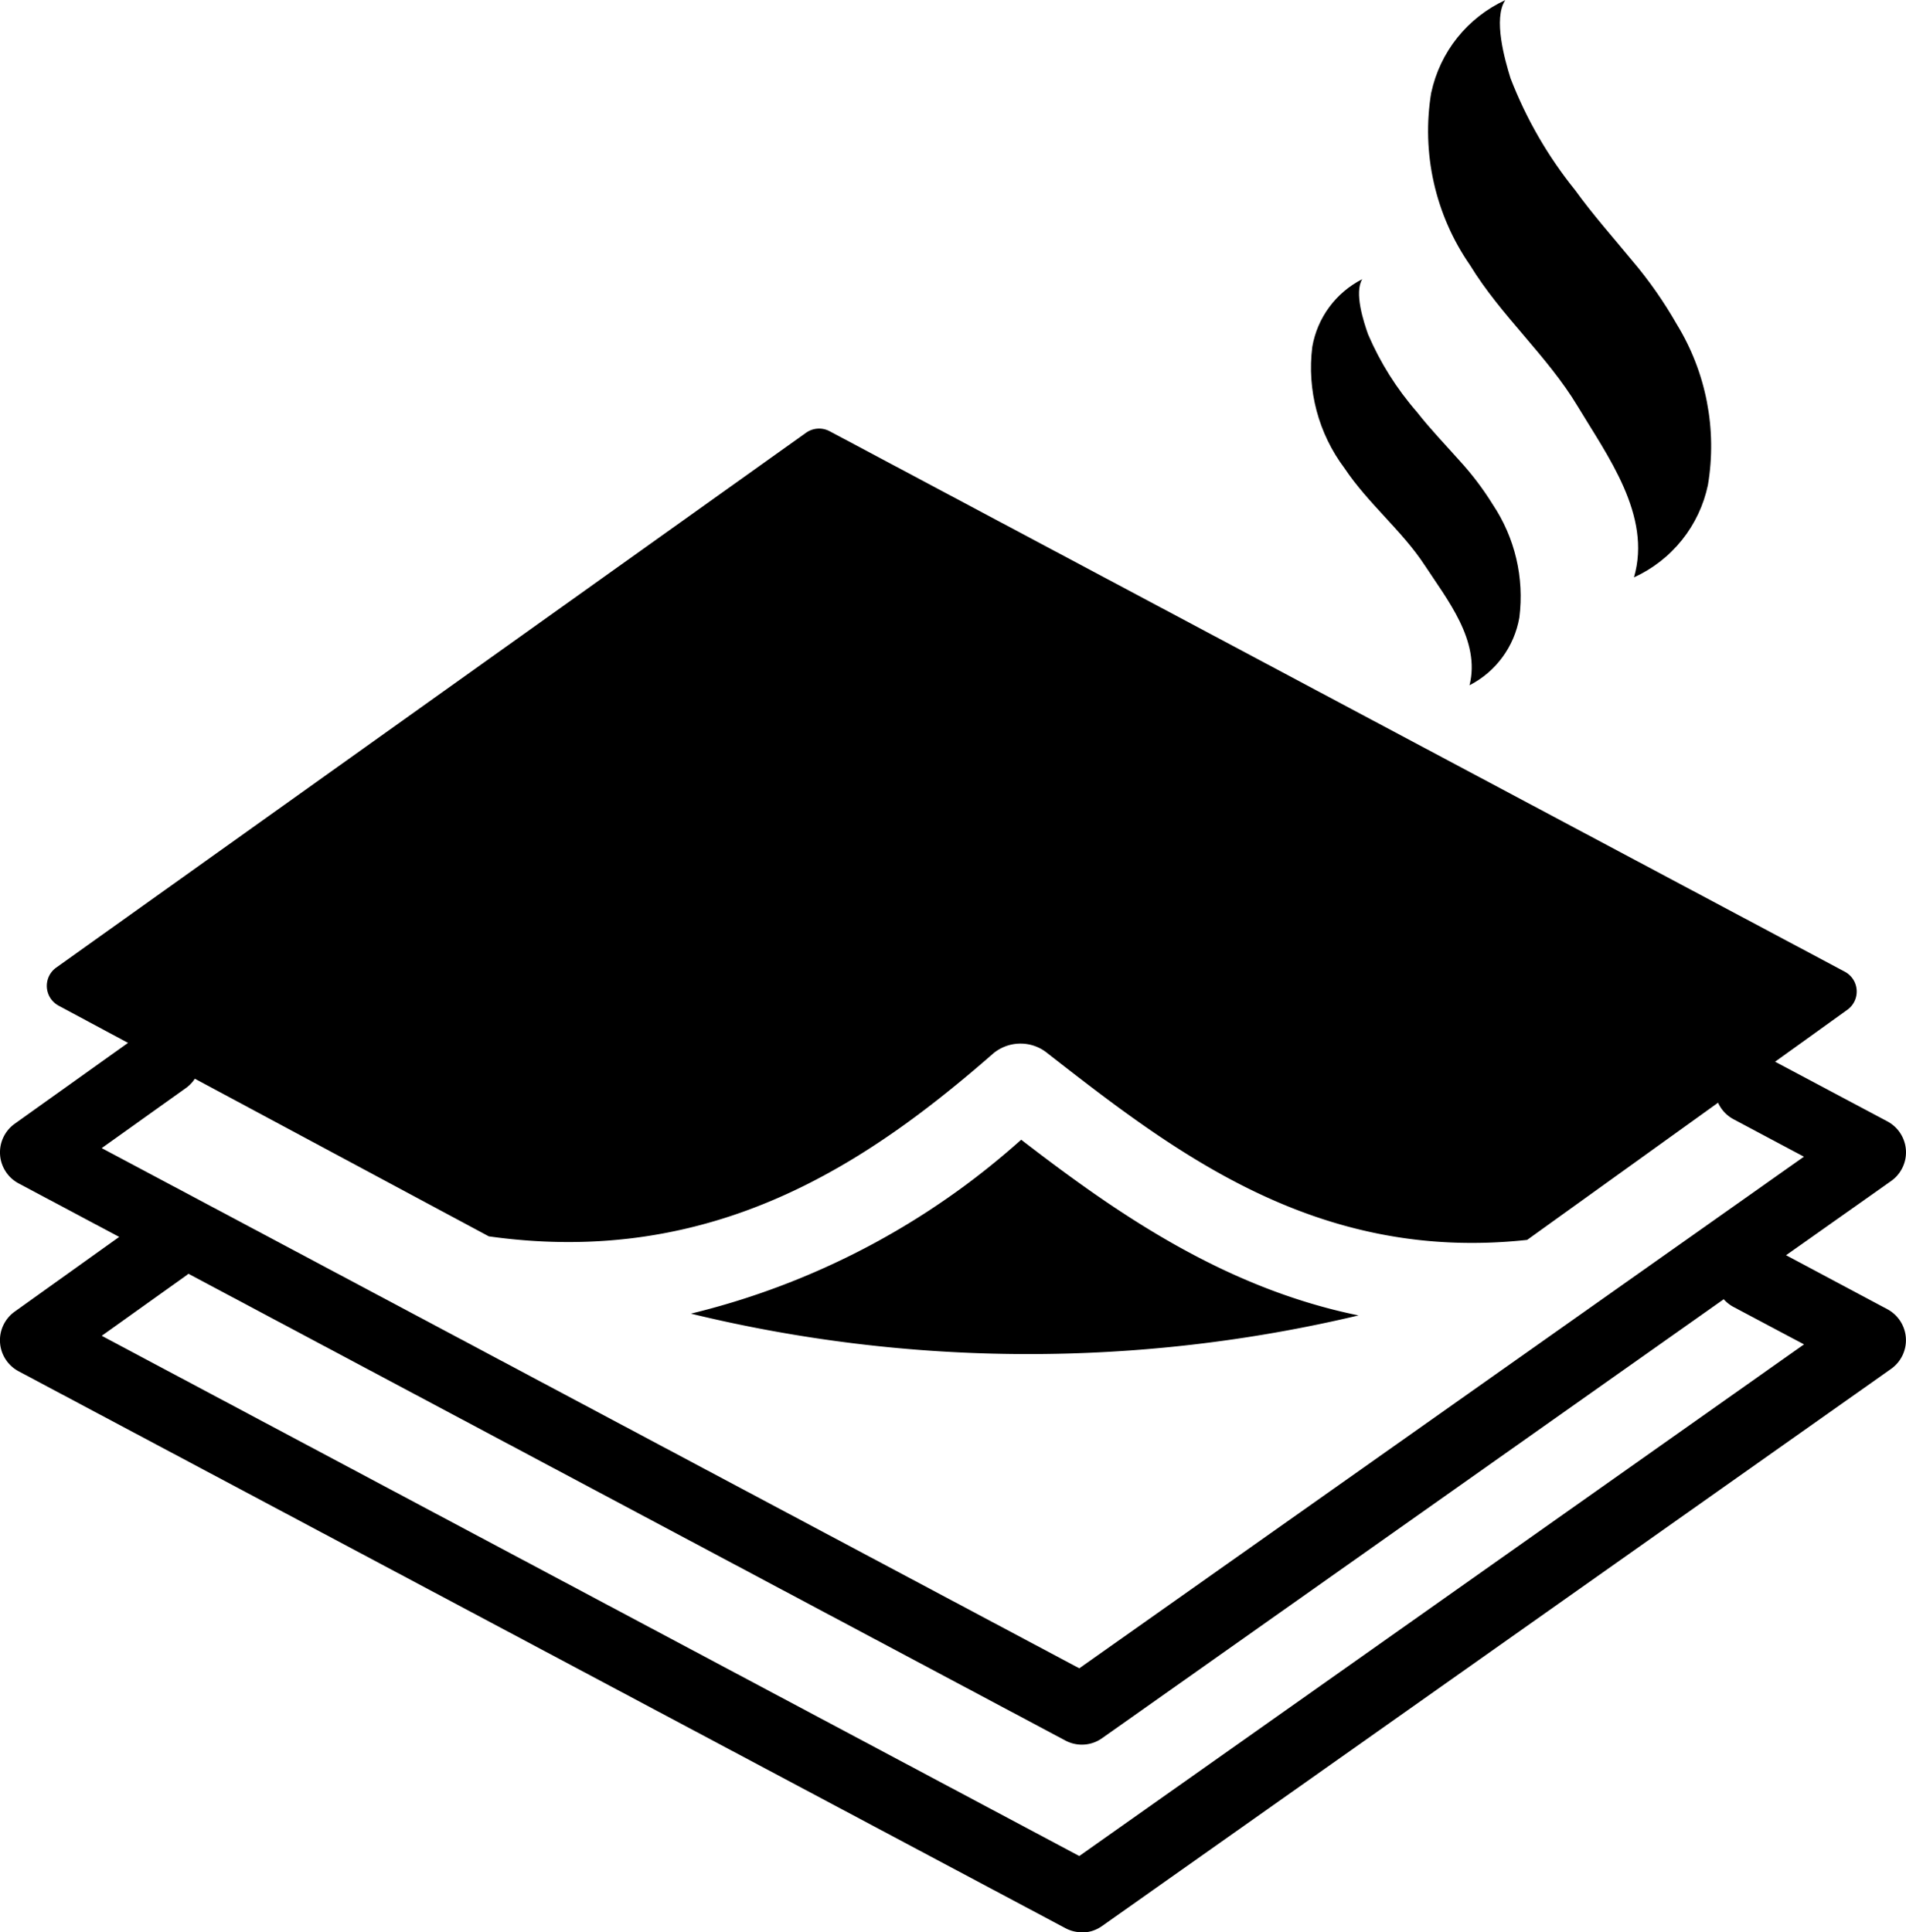 <svg viewBox="0 0 60.661 61.497" height="61.497" width="60.661" xmlns:xlink="http://www.w3.org/1999/xlink" xmlns="http://www.w3.org/2000/svg">
  <defs>
    <clipPath id="clip-path">
      <rect fill="none" height="47.857" width="60.661" data-name="Rectangle 9" id="Rectangle_9"></rect>
    </clipPath>
    <clipPath id="clip-path-2">
      <path transform="translate(-45.244 0)" d="M45.377,2.944a7.5,7.5,0,0,0,1.232,5.491c.988,1.618,2.464,2.889,3.425,4.49.941,1.568,2.371,3.478,1.795,5.45a4.173,4.173,0,0,0,2.354-2.94,7.43,7.43,0,0,0-.993-5.117,13.256,13.256,0,0,0-1.418-2.024c-.608-.742-1.25-1.457-1.818-2.246A13.269,13.269,0,0,1,47.9,2.49c-.178-.576-.559-1.9-.166-2.486,0,0,0,0,0,0a4.215,4.215,0,0,0-2.356,2.944" data-name="Path 17" id="Path_17"></path>
    </clipPath>
    <clipPath id="clip-path-3">
      <path transform="translate(-0.001 -108.169)" d="M.065,110.323a5.324,5.324,0,0,0,1.026,3.861c.745,1.12,1.828,1.982,2.554,3.091.711,1.086,1.779,2.4,1.424,3.817,0,0,0,0,0,0h0a3,3,0,0,0,1.586-2.154,5.276,5.276,0,0,0-.846-3.6,9.413,9.413,0,0,0-1.062-1.4c-.452-.509-.927-1-1.352-1.543a9.418,9.418,0,0,1-1.553-2.468c-.142-.4-.449-1.332-.187-1.759,0,0,0,0,0,0a2.991,2.991,0,0,0-1.59,2.154" data-name="Path 18" id="Path_18"></path>
    </clipPath>
  </defs>
  <g transform="translate(0 11.001)" data-name="Group 3" id="Group_3">
    <g clip-path="url(#clip-path)" transform="translate(0 2.639)" data-name="Group 12" id="Group_12">
      <path transform="translate(-5.981 0.001)" d="M64.776,18.495,54.584,25.819c-6.712.727-11.242-2.8-15.325-5.987a1.355,1.355,0,0,0-1.666.053c-3.971,3.469-8.893,6.828-16.054,5.821l-13.69-7.34a.716.716,0,0,1-.078-1.214L31.634.132a.716.716,0,0,1,.752-.049l32.308,17.2a.716.716,0,0,1,.081,1.213" data-name="Path 13" id="Path_13"></path>
      <path transform="translate(-88.246 -90.833)" d="M131.481,119.057A45.478,45.478,0,0,1,110.234,119a24.341,24.341,0,0,0,10.512-5.535c2.907,2.236,6.374,4.7,10.735,5.591" data-name="Path 14" id="Path_14"></path>
      <path transform="translate(0 -76.064)" d="M34.432,117.948a1.114,1.114,0,0,1-.524-.131L.595,100.087a1.119,1.119,0,0,1-.126-1.9l4.155-2.965a1.12,1.12,0,0,1,1.3,1.824L3.237,98.963,34.35,115.518,57.412,99.236l-2.236-1.19a1.118,1.118,0,0,1-.464-1.513,1.143,1.143,0,0,1,1.513-.464l3.841,2.042a1.116,1.116,0,0,1,.12,1.9l-25.109,17.73a1.111,1.111,0,0,1-.644.207" data-name="Path 15" id="Path_15"></path>
      <path transform="translate(0 -100.045)" d="M34.432,147.9a1.113,1.113,0,0,1-.524-.131L.594,130.047a1.119,1.119,0,0,1-.126-1.9l4.155-2.97A1.12,1.12,0,0,1,5.924,127l-2.686,1.917L34.35,145.473,57.415,129.19,55.173,128a1.118,1.118,0,0,1-.459-1.513,1.134,1.134,0,0,1,1.512-.464l3.842,2.048a1.118,1.118,0,0,1,.117,1.9L35.076,147.7a1.111,1.111,0,0,1-.644.207" data-name="Path 16" id="Path_16"></path>
    </g>
    <g transform="translate(41.701 -11.001)" data-name="Group 18" id="Group_18">
      <g transform="translate(3.717 0)" data-name="Group 15" id="Group_15">
        <g clip-path="url(#clip-path-2)" transform="translate(0 0)" data-name="Group 14" id="Group_14">
          <rect transform="translate(-0.296 0)" height="18.443" width="9.627" data-name="Rectangle 10" id="Rectangle_10"></rect>
        </g>
      </g>
      <g transform="translate(0 8.886)" data-name="Group 17" id="Group_17">
        <g clip-path="url(#clip-path-3)" transform="translate(0)" data-name="Group 16" id="Group_16">
          <rect transform="translate(-0.187 0)" height="12.926" width="7.074" data-name="Rectangle 11" id="Rectangle_11"></rect>
        </g>
      </g>
    </g>
  </g>
</svg>
